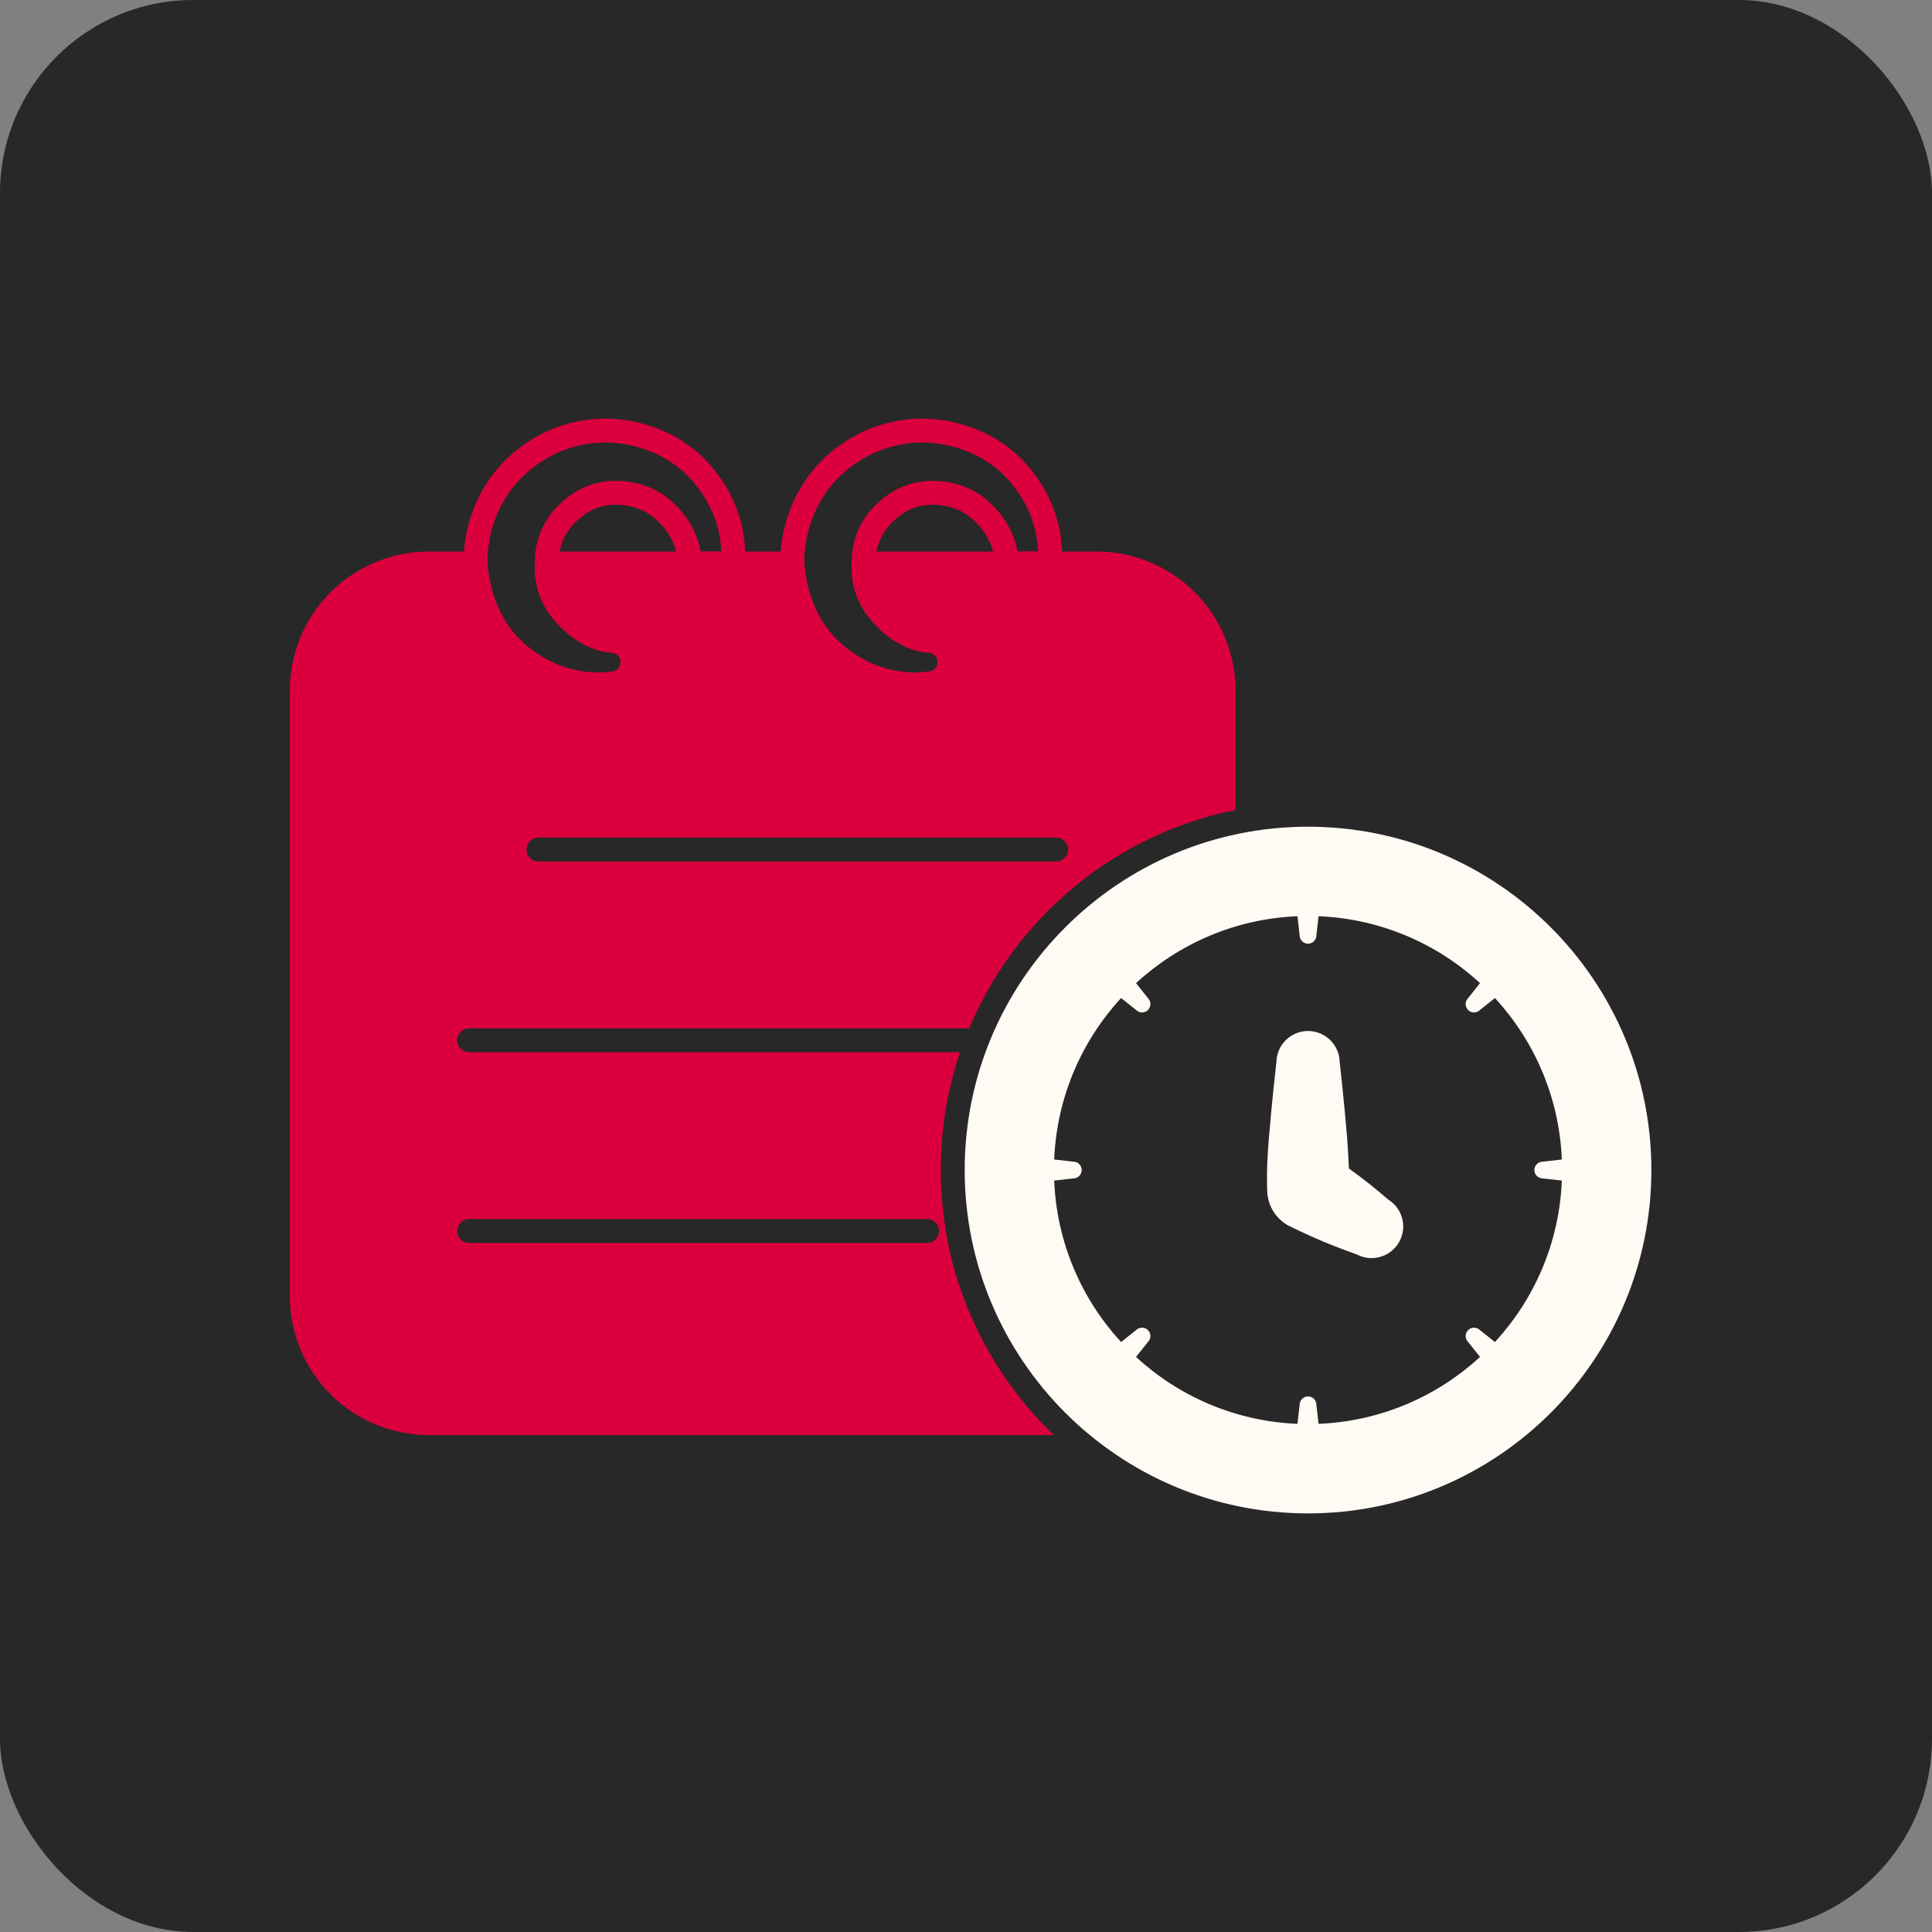<?xml version="1.0" encoding="UTF-8"?>
<svg xmlns="http://www.w3.org/2000/svg" width="60" height="60" viewBox="0 0 60 60" fill="none">
  <rect x="0" y="0" width="60" height="60" fill="#808080" stroke="none"/>
  <rect width="60" height="60" rx="6" fill="#282828"></rect>
  <path fill-rule="evenodd" clip-rule="evenodd" d="M30.899 17.523C30.912 17.718 31.074 17.869 31.27 17.869H32.601C32.796 17.869 32.958 17.718 32.971 17.523C32.972 17.504 32.973 17.484 32.973 17.465C33.044 16.303 32.601 15.237 31.884 14.426C31.139 13.584 30.055 13.076 28.845 13.005C28.844 13.005 28.842 13.005 28.841 13.005C27.595 12.947 26.448 13.426 25.606 14.22C24.752 15.026 24.247 16.184 24.231 17.449C24.231 17.459 24.232 17.468 24.232 17.477C24.31 18.728 24.817 19.871 25.709 20.615C26.56 21.325 27.662 21.738 28.848 21.603C29.409 21.591 29.861 21.131 29.861 20.565C29.861 20 29.409 19.54 28.847 19.528C28.315 19.458 27.907 19.125 27.585 18.739C27.301 18.399 27.162 17.954 27.192 17.477C27.192 17.468 27.192 17.459 27.192 17.449C27.187 16.993 27.367 16.58 27.657 16.272C27.961 15.95 28.363 15.702 28.841 15.68C28.842 15.679 28.844 15.679 28.845 15.679C29.357 15.649 29.839 15.799 30.195 16.114C30.576 16.451 30.856 16.914 30.897 17.459L30.899 17.523ZM32.237 17.128H31.601C31.485 16.5 31.142 15.961 30.687 15.558C30.19 15.119 29.52 14.898 28.806 14.939C28.128 14.97 27.549 15.305 27.117 15.763C26.701 16.204 26.445 16.795 26.451 17.448C26.412 18.114 26.617 18.736 27.016 19.214C27.459 19.746 28.039 20.179 28.78 20.267C28.794 20.268 28.809 20.269 28.823 20.269C28.987 20.269 29.12 20.402 29.12 20.565C29.12 20.729 28.987 20.862 28.823 20.862C28.809 20.862 28.794 20.863 28.78 20.864C27.799 20.981 26.889 20.633 26.185 20.046C25.448 19.431 25.042 18.482 24.974 17.45C24.99 16.393 25.405 15.43 26.115 14.76C26.815 14.1 27.768 13.698 28.804 13.746C29.807 13.805 30.71 14.219 31.328 14.917C31.858 15.517 32.212 16.283 32.237 17.128Z" fill="#DB003D"></path>
  <path fill-rule="evenodd" clip-rule="evenodd" d="M21.059 17.523C21.073 17.718 21.234 17.869 21.43 17.869H22.761C22.956 17.869 23.118 17.718 23.131 17.523C23.132 17.504 23.133 17.484 23.133 17.465C23.205 16.303 22.761 15.237 22.044 14.426C21.299 13.584 20.215 13.076 19.005 13.005C19.004 13.005 19.002 13.005 19.001 13.005C17.755 12.947 16.608 13.426 15.766 14.22C14.912 15.026 14.407 16.184 14.392 17.449C14.392 17.459 14.392 17.468 14.392 17.477C14.47 18.728 14.977 19.871 15.87 20.615C16.721 21.325 17.823 21.738 19.008 21.603C19.569 21.591 20.022 21.131 20.022 20.565C20.022 20 19.569 19.54 19.007 19.528C18.475 19.458 18.067 19.125 17.746 18.739C17.462 18.399 17.322 17.954 17.352 17.477C17.352 17.468 17.353 17.459 17.353 17.449C17.347 16.993 17.527 16.58 17.817 16.272C18.121 15.95 18.524 15.702 19.001 15.68C19.002 15.679 19.004 15.679 19.005 15.679C19.517 15.649 19.999 15.799 20.355 16.114C20.736 16.451 21.016 16.914 21.057 17.459L21.059 17.523ZM22.398 17.128H21.761C21.645 16.5 21.302 15.961 20.847 15.558C20.35 15.119 19.68 14.898 18.966 14.939C18.288 14.97 17.709 15.305 17.278 15.763C16.862 16.204 16.605 16.795 16.611 17.448C16.572 18.114 16.777 18.736 17.176 19.214C17.619 19.746 18.199 20.179 18.94 20.267C18.954 20.268 18.969 20.269 18.984 20.269C19.147 20.269 19.28 20.402 19.28 20.565C19.28 20.729 19.147 20.862 18.984 20.862C18.969 20.862 18.954 20.863 18.94 20.864C17.959 20.981 17.049 20.633 16.345 20.046C15.608 19.431 15.203 18.482 15.134 17.45C15.15 16.393 15.565 15.43 16.275 14.76C16.975 14.1 17.928 13.698 18.964 13.746C19.968 13.805 20.87 14.219 21.488 14.917C22.018 15.517 22.373 16.283 22.398 17.128Z" fill="#DB003D"></path>
  <path d="M40.622 25.674C46.507 25.674 51.285 30.452 51.285 36.337C51.285 42.222 46.507 47 40.622 47C34.737 47 29.959 42.222 29.959 36.337C29.959 30.452 34.737 25.674 40.622 25.674ZM40.882 29.047C40.882 29.19 40.766 29.306 40.622 29.307C40.479 29.307 40.361 29.19 40.361 29.047L40.294 28.454C38.363 28.533 36.611 29.307 35.28 30.532L35.651 30.998C35.753 31.099 35.753 31.265 35.651 31.366C35.55 31.468 35.385 31.468 35.283 31.366L34.816 30.995C33.591 32.326 32.818 34.078 32.739 36.009L33.333 36.077C33.477 36.077 33.593 36.193 33.593 36.337C33.593 36.48 33.477 36.597 33.333 36.597L32.739 36.664C32.818 38.595 33.591 40.347 34.816 41.678L35.283 41.308C35.385 41.206 35.55 41.206 35.651 41.308C35.752 41.409 35.753 41.573 35.651 41.675L35.28 42.141C36.611 43.366 38.363 44.14 40.294 44.219L40.361 43.627C40.361 43.483 40.479 43.367 40.622 43.367C40.766 43.367 40.882 43.483 40.882 43.627L40.949 44.219C42.88 44.14 44.632 43.366 45.963 42.141L45.593 41.675C45.491 41.573 45.492 41.409 45.593 41.308C45.694 41.206 45.859 41.206 45.961 41.308L46.427 41.678C47.652 40.347 48.425 38.595 48.504 36.664L47.911 36.597C47.768 36.596 47.651 36.48 47.651 36.337C47.651 36.194 47.768 36.077 47.911 36.077L48.504 36.009C48.425 34.078 47.652 32.326 46.427 30.995L45.961 31.366C45.859 31.468 45.694 31.468 45.593 31.366C45.491 31.265 45.491 31.099 45.593 30.998L45.963 30.531C44.632 29.306 42.88 28.533 40.949 28.454L40.882 29.047ZM40.622 32.019C41.157 32.019 41.593 32.447 41.605 32.977C41.622 33.134 41.753 34.305 41.837 35.34C41.857 35.592 41.884 36.118 41.892 36.288C42.001 36.366 42.116 36.45 42.23 36.536C42.639 36.846 43.021 37.173 43.12 37.258L43.197 37.312C43.58 37.608 43.696 38.149 43.447 38.58C43.182 39.039 42.6 39.203 42.143 38.96C42.027 38.919 41.547 38.749 41.068 38.547C40.536 38.323 40.023 38.067 40.007 38.059C40 38.055 39.994 38.051 39.987 38.048C39.597 37.822 39.356 37.407 39.353 36.957C39.353 36.955 39.352 36.954 39.352 36.952C39.35 36.892 39.341 36.577 39.355 36.147C39.364 35.905 39.384 35.629 39.407 35.34C39.491 34.307 39.622 33.138 39.64 32.98C39.651 32.447 40.087 32.019 40.622 32.019Z" fill="#FFFAF4"></path>
  <path fill-rule="evenodd" clip-rule="evenodd" d="M32.73 44.568C30.566 42.492 29.217 39.571 29.217 36.337C29.217 35.057 29.428 33.826 29.817 32.678H14.569C14.364 32.678 14.198 32.512 14.198 32.307C14.198 32.102 14.364 31.936 14.569 31.936H30.099C31.541 28.493 34.626 25.905 38.371 25.154V21.447C38.371 20.302 37.916 19.203 37.106 18.393C36.296 17.583 35.197 17.128 34.052 17.128H26.819C26.621 17.128 26.457 17.284 26.449 17.482C26.42 18.137 26.624 18.745 27.016 19.214C27.459 19.746 28.039 20.179 28.78 20.267C28.794 20.268 28.809 20.269 28.823 20.269C28.987 20.269 29.12 20.402 29.12 20.566C29.12 20.729 28.987 20.862 28.823 20.862C28.809 20.862 28.794 20.863 28.78 20.864C27.799 20.981 26.889 20.633 26.185 20.046C25.453 19.435 25.048 18.495 24.975 17.472C24.962 17.278 24.8 17.128 24.605 17.128H16.979C16.78 17.128 16.617 17.284 16.608 17.482C16.579 18.137 16.784 18.745 17.175 19.214C17.618 19.746 18.198 20.179 18.939 20.267C18.954 20.268 18.968 20.269 18.983 20.269C19.146 20.269 19.279 20.402 19.279 20.566C19.279 20.729 19.146 20.862 18.983 20.862C18.968 20.862 18.954 20.863 18.939 20.864C17.958 20.981 17.048 20.633 16.344 20.046C15.612 19.435 15.208 18.495 15.135 17.472C15.121 17.278 14.959 17.128 14.765 17.128H13.32C12.174 17.128 11.075 17.583 10.265 18.393C9.455 19.203 9 20.302 9 21.447V40.248C9 41.393 9.455 42.492 10.265 43.302C11.075 44.112 12.174 44.568 13.32 44.568H32.73ZM14.569 38.601H28.793C28.998 38.601 29.164 38.435 29.164 38.23C29.164 38.026 28.998 37.859 28.793 37.859H14.569C14.364 37.859 14.198 38.026 14.198 38.23C14.198 38.435 14.364 38.601 14.569 38.601ZM16.721 26.755H32.803C33.007 26.755 33.173 26.588 33.173 26.384C33.173 26.179 33.007 26.013 32.803 26.013H16.721C16.516 26.013 16.35 26.179 16.35 26.384C16.35 26.588 16.516 26.755 16.721 26.755Z" fill="#DB003D"></path>
</svg>
